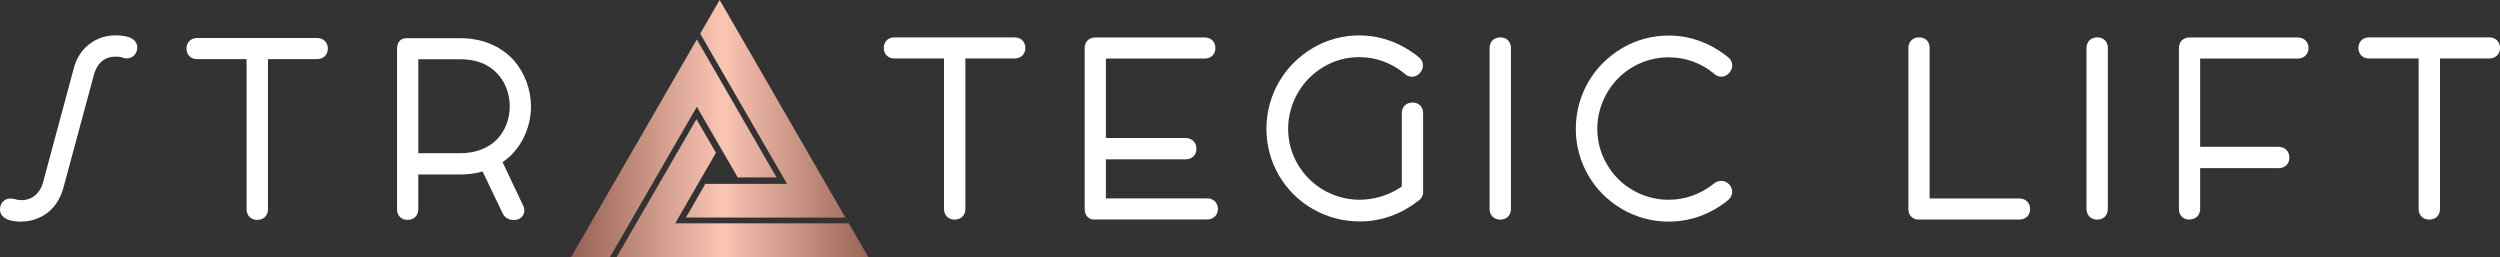 <svg xmlns="http://www.w3.org/2000/svg" xmlns:xlink="http://www.w3.org/1999/xlink" id="Layer_2" data-name="Layer 2" viewBox="0 0 543 55.83"><rect x="0" y="0" width="543" height="55.83" fill="#333333" stroke="none"/><defs><style>      .cls-1 {        fill: url(#linear-gradient);      }      .cls-2 {        fill: #fff;      }    </style><linearGradient id="linear-gradient" x1="-185.53" y1="579.42" x2="-185.33" y2="579.42" gradientTransform="translate(61402.51 165753.08) scale(330.29 -286.02)" gradientUnits="userSpaceOnUse"><stop offset="0" stop-color="#946051"></stop><stop offset=".5" stop-color="#fbc5b4"></stop><stop offset="1" stop-color="#946051"></stop></linearGradient></defs><g id="Layer_1-2" data-name="Layer 1"><g><g><path class="cls-2" d="m4.62,48.14c-.81,0-1.57-.08-2.26-.24-2.05-.51-2.36-1.72-2.36-2.4,0-1.37.93-2.37,2.22-2.37h.22c.25,0,.44.05.56.08.64.18,1.18.26,1.69.26,1.13,0,2.1-.34,2.9-1.01.86-.71,1.46-1.69,1.78-2.92l6.65-24.68c.61-2.28,1.79-4.09,3.5-5.37,1.61-1.2,3.5-1.81,5.61-1.81.82,0,1.59.08,2.3.23,2.16.49,2.39,1.84,2.39,2.4,0,1.33-.99,2.37-2.25,2.37-.43,0-.81-.08-1.15-.25-.22-.07-.52-.12-1.35-.12-2.98,0-4.19,2.16-4.68,3.97l-6.65,24.62c-.67,2.32-1.85,4.13-3.52,5.38-1.57,1.19-3.57,1.84-5.61,1.84Z"></path><path class="cls-2" d="m27.26,8.71c-.65-.14-1.37-.21-2.13-.21-1.93,0-3.66.55-5.13,1.65-1.57,1.17-2.65,2.83-3.21,4.93l-6.65,24.67c-.37,1.4-1.05,2.51-2.04,3.33-.95.8-2.1,1.2-3.42,1.2-.58,0-1.17-.09-1.89-.28-.1-.03-.22-.06-.36-.06h-.22c-.83,0-1.42.64-1.42,1.56,0,.79.58,1.33,1.73,1.62.63.14,1.33.22,2.08.22,1.87,0,3.7-.6,5.13-1.68,1.53-1.15,2.61-2.81,3.23-4.95l6.65-24.62c.8-2.94,2.74-4.56,5.46-4.56.84,0,1.25.05,1.71.2.22.11.48.16.79.16.81,0,1.44-.69,1.44-1.56,0-.46-.23-1.27-1.76-1.62Z"></path><path class="cls-2" d="m111.48,47.77c-1.01,0-1.92-.57-2.32-1.46l-4.34-9.07c-1.53.44-3.17.66-4.89.66h-9.08v7.57c0,1.35-.95,2.29-2.32,2.29s-2.29-.94-2.29-2.29V10.58c0-1.44.78-2.29,2.1-2.29h11.59c4.74,0,8.76,1.65,11.63,4.77,2.4,2.72,3.77,6.38,3.77,10.05,0,2.53-.61,4.95-1.8,7.2-1.05,1.98-2.52,3.64-4.37,4.91l4.5,9.5c.15.29.23.63.23.98,0,1.16-.92,2.07-2.1,2.07h-.32Zm-11.54-14.5c2.41,0,4.45-.52,6.24-1.6,1.46-.88,2.61-2.15,3.43-3.79.73-1.46,1.1-3.07,1.1-4.78s-.37-3.34-1.11-4.83c-.81-1.6-1.97-2.89-3.45-3.82-1.72-1.06-3.76-1.58-6.21-1.58h-9.08v20.4h9.08Z"></path><path class="cls-2" d="m108.14,34.93c2.01-1.25,3.59-2.93,4.68-5,1.13-2.14,1.71-4.43,1.71-6.83,0-3.48-1.29-6.94-3.56-9.51-2.71-2.95-6.52-4.51-11.03-4.51h-11.59c-.86,0-1.29.5-1.29,1.49v34.9c0,.9.58,1.49,1.49,1.49s1.51-.58,1.51-1.49v-8.38h9.88c1.89,0,3.68-.28,5.31-.82l4.64,9.71c.27.6.9.98,1.59.98h.32c.74,0,1.29-.55,1.29-1.27,0-.22-.05-.44-.15-.64l-4.8-10.13Zm-18.09-22.87h9.88c2.6,0,4.78.56,6.64,1.71,1.6,1.02,2.86,2.41,3.74,4.15.79,1.6,1.19,3.34,1.19,5.19s-.4,3.56-1.19,5.14c-.89,1.77-2.14,3.16-3.73,4.12-1.92,1.15-4.1,1.72-6.65,1.72h-9.88V12.06Z"></path><path class="cls-2" d="m55.9,47.77c-1.38,0-2.34-.94-2.34-2.29V12.84h-10.76c-1.35,0-2.29-.94-2.29-2.29s.94-2.29,2.29-2.29h26.07c1.38,0,2.34.94,2.34,2.29s-.96,2.29-2.34,2.29h-10.67v32.63c0,1.35-.94,2.29-2.29,2.29Z"></path><path class="cls-2" d="m68.86,9.06h-26.07c-.9,0-1.49.58-1.49,1.49s.58,1.49,1.49,1.49h11.57v33.44c0,.9.6,1.49,1.54,1.49s1.49-.58,1.49-1.49V12.04h11.47c.93,0,1.54-.58,1.54-1.49s-.6-1.49-1.54-1.49Z"></path></g><g id="SvgjsG1128"><path class="cls-1" d="m156.31,0l-1.17,2.01-2.67,4.63-.38.67.38.67,18.47,31.95h-17.75l-.38.67-2.67,4.66-1.17,1.99h2.31l30.04.02,2.31-.02-1.17-2.01L157.48,2.01l-1.17-2.01Zm-4.95,8.57l-1.17,2.01-24.99,43.25-1.17,1.99h8.47l.38-.67,18.47-31.95,8.5,14.66.36.67h8.47l-1.17-1.99-15-25.97-1.17-2.01Zm-.09,17.28l-1.14,2.01-15.02,25.95-1.17,2.01h54.65l-1.17-2.01-2.67-4.63-.4-.67h-37.7l8.47-14.66.38-.67-.38-.67-2.69-4.63-1.17-2.01Z"></path></g><g><path class="cls-2" d="m207.38,47.7c-1.38,0-2.34-.94-2.34-2.29V12.7h-10.79c-1.35,0-2.29-.94-2.29-2.29s.94-2.29,2.29-2.29h26.12c1.38,0,2.34.94,2.34,2.29s-.96,2.29-2.34,2.29h-10.69v32.7c0,1.35-.94,2.29-2.29,2.29Z"></path><path class="cls-2" d="m220.36,8.92h-26.12c-.91,0-1.49.58-1.49,1.49s.58,1.49,1.49,1.49h11.59v33.51c0,.91.6,1.49,1.54,1.49s1.49-.58,1.49-1.49V11.9h11.5c.94,0,1.54-.58,1.54-1.49s-.6-1.49-1.54-1.49Z"></path><path class="cls-2" d="m237.69,47.7c-1.04,0-2.1-.71-2.1-2.29V10.43c0-1.37.94-2.29,2.34-2.29h23.72c1.38,0,2.34.94,2.34,2.29s-.96,2.29-2.34,2.29h-21.45v17.26h17.28c1.41,0,2.39.96,2.39,2.34s-.98,2.29-2.39,2.29h-17.28v8.48h21.99c1.38,0,2.34.94,2.34,2.29s-.96,2.29-2.34,2.29h-24.5Z"></path><path class="cls-2" d="m262.19,43.91h-22.79v-10.09h18.09c.97,0,1.59-.58,1.59-1.49s-.62-1.54-1.59-1.54h-18.09V11.92h22.25c.94,0,1.54-.58,1.54-1.49s-.6-1.49-1.54-1.49h-23.72c-.95,0-1.54.57-1.54,1.49v34.97c0,1.38.99,1.49,1.29,1.49h24.5c.94,0,1.54-.58,1.54-1.49s-.6-1.49-1.54-1.49Z"></path><path class="cls-2" d="m295.25,48.09c-3.59,0-7.11-.95-10.19-2.74-3.01-1.75-5.52-4.24-7.25-7.21-1.82-3.1-2.74-6.52-2.74-10.16s.95-7.13,2.74-10.21c1.72-2.96,4.22-5.48,7.23-7.28,3.04-1.83,6.57-2.8,10.21-2.8,4.61,0,9.06,1.62,12.87,4.69.61.48.94,1.11.94,1.82,0,.57-.2,1.1-.57,1.55-.45.58-1.11.92-1.8.92-.43,0-1.06-.12-1.65-.71-2.8-2.3-6.2-3.55-9.79-3.55-2.81,0-5.43.71-7.77,2.12-2.31,1.35-4.23,3.28-5.56,5.59-1.4,2.4-2.14,5.12-2.14,7.86,0,4.08,1.62,7.95,4.55,10.88,2.88,2.87,6.86,4.52,10.92,4.52,3.3,0,6.48-.99,9.22-2.86v-15.96c0-1.35.96-2.29,2.34-2.29s2.29.94,2.29,2.29v17.49l-.08.25c-.1.31-.33,1-1.12,1.41-3.66,2.87-8.03,4.39-12.66,4.39Z"></path><path class="cls-2" d="m306.81,23.06c-.94,0-1.54.58-1.54,1.49v16.38c-2.95,2.13-6.41,3.25-10.03,3.25-4.27,0-8.46-1.73-11.49-4.76-3.09-3.08-4.79-7.15-4.79-11.45,0-2.88.78-5.74,2.24-8.26,1.4-2.43,3.42-4.46,5.84-5.88,2.47-1.48,5.23-2.23,8.19-2.23,3.78,0,7.38,1.32,10.36,3.78.4.4.81.48,1.08.48.44,0,.87-.23,1.18-.63.25-.3.38-.66.38-1.03,0-.46-.22-.86-.64-1.19-3.67-2.95-7.94-4.51-12.36-4.51-3.49,0-6.88.93-9.8,2.68-2.89,1.73-5.29,4.15-6.95,6.99-1.72,2.95-2.63,6.34-2.63,9.8s.89,6.77,2.63,9.75c1.66,2.85,4.06,5.25,6.95,6.92,2.96,1.72,6.34,2.63,9.79,2.63,4.47,0,8.7-1.48,12.22-4.27.5-.23.67-.63.79-.98l.04-.12v-17.36c0-.91-.58-1.49-1.49-1.49Z"></path><path class="cls-2" d="m325.88,47.7c-1.38,0-2.34-.94-2.34-2.29V10.41c0-1.35.96-2.29,2.34-2.29s2.29.94,2.29,2.29v35c0,1.35-.94,2.29-2.29,2.29Z"></path><path class="cls-2" d="m325.88,8.92c-.94,0-1.54.58-1.54,1.49v35c0,.91.6,1.49,1.54,1.49s1.49-.58,1.49-1.49V10.41c0-.91-.58-1.49-1.49-1.49Z"></path><path class="cls-2" d="m362.44,48.14c-3.61,0-7.14-.96-10.2-2.77-3.07-1.82-5.57-4.32-7.24-7.24-1.79-3.06-2.74-6.58-2.74-10.15s.95-7.13,2.74-10.21c1.68-2.91,4.18-5.42,7.22-7.25,3.05-1.83,6.58-2.8,10.21-2.8,4.65,0,8.97,1.57,12.86,4.66.78.61.95,1.33.95,1.82,0,.56-.2,1.1-.57,1.54-.45.58-1.11.92-1.8.92-.43,0-1.06-.12-1.65-.72-2.76-2.27-6.16-3.49-9.79-3.49-2.77,0-5.4.71-7.82,2.11-2.29,1.34-4.2,3.27-5.54,5.58-1.4,2.4-2.14,5.11-2.14,7.83s.71,5.42,2.12,7.76c1.34,2.31,3.25,4.23,5.55,5.55,2.43,1.4,5.06,2.11,7.82,2.11,3.59,0,7.02-1.23,9.92-3.56.42-.35.97-.55,1.52-.55,1.28,0,2.37,1.1,2.37,2.39,0,.71-.34,1.37-.97,1.86-3.81,3.05-8.14,4.6-12.85,4.6Z"></path><path class="cls-2" d="m354.22,13.87c2.55-1.47,5.31-2.22,8.22-2.22,3.82,0,7.42,1.31,10.36,3.73.4.4.81.48,1.08.48.45,0,.87-.23,1.18-.63.25-.3.38-.66.38-1.03,0-.46-.22-.86-.65-1.19-3.74-2.97-7.9-4.48-12.36-4.48-3.49,0-6.88.93-9.8,2.68-2.93,1.76-5.33,4.17-6.94,6.97-1.72,2.95-2.63,6.34-2.63,9.8s.91,6.8,2.63,9.75c1.6,2.8,4.01,5.2,6.95,6.95,2.94,1.74,6.32,2.66,9.8,2.66,4.52,0,8.68-1.49,12.35-4.43.54-.42.65-.9.65-1.22,0-.86-.72-1.59-1.56-1.59-.37,0-.73.13-1.02.37-3.04,2.45-6.65,3.74-10.42,3.74-2.91,0-5.67-.75-8.22-2.22-2.42-1.39-4.44-3.41-5.84-5.83-1.49-2.47-2.24-5.22-2.24-8.18s.78-5.71,2.24-8.24c1.4-2.43,3.42-4.46,5.83-5.87Z"></path><path class="cls-2" d="m416.84,47.7c-1.04,0-1.59-.45-1.87-.83-.2-.23-.47-.71-.47-1.47V10.41c0-1.35.96-2.29,2.34-2.29s2.27.9,2.27,2.29v32.7h19.49c1.38,0,2.34.94,2.34,2.29s-.96,2.29-2.34,2.29h-21.76Z"></path><path class="cls-2" d="m438.6,43.91h-20.29V10.41c0-.95-.53-1.49-1.47-1.49s-1.54.58-1.54,1.49v35c0,.49.16.8.32.99.18.25.54.5,1.22.5h21.76c.94,0,1.54-.58,1.54-1.49s-.6-1.49-1.54-1.49Z"></path><path class="cls-2" d="m455.53,47.7c-1.38,0-2.34-.94-2.34-2.29V10.41c0-1.35.96-2.29,2.34-2.29s2.29.94,2.29,2.29v35c0,1.35-.94,2.29-2.29,2.29Z"></path><path class="cls-2" d="m455.53,8.92c-.94,0-1.54.58-1.54,1.49v35c0,.91.6,1.49,1.54,1.49s1.49-.58,1.49-1.49V10.41c0-.91-.58-1.49-1.49-1.49Z"></path><path class="cls-2" d="m475.55,47.7c-1.35,0-2.29-.94-2.29-2.29V10.43c0-1.35.94-2.29,2.29-2.29h23.47c1.41,0,2.39.94,2.39,2.29s-.98,2.29-2.39,2.29h-21.15v19.17h17.04c1.38,0,2.34.96,2.34,2.34s-.96,2.29-2.34,2.29h-17.04v8.86c0,1.35-.95,2.29-2.32,2.29Z"></path><path class="cls-2" d="m499.02,8.94h-23.47c-.91,0-1.49.58-1.49,1.49v34.97c0,.91.58,1.49,1.49,1.49s1.51-.58,1.51-1.49v-9.67h17.84c.94,0,1.54-.58,1.54-1.49s-.6-1.54-1.54-1.54h-17.84V11.92h21.96c.97,0,1.59-.58,1.59-1.49s-.62-1.49-1.59-1.49Z"></path><path class="cls-2" d="m527.67,47.7c-1.38,0-2.34-.94-2.34-2.29V12.7h-10.79c-1.35,0-2.29-.94-2.29-2.29s.94-2.29,2.29-2.29h26.12c1.38,0,2.34.94,2.34,2.29s-.96,2.29-2.34,2.29h-10.69v32.7c0,1.35-.94,2.29-2.29,2.29Z"></path><path class="cls-2" d="m540.66,8.92h-26.12c-.91,0-1.49.58-1.49,1.49s.58,1.49,1.49,1.49h11.59v33.51c0,.91.6,1.49,1.54,1.49s1.49-.58,1.49-1.49V11.9h11.5c.94,0,1.54-.58,1.54-1.49s-.6-1.49-1.54-1.49Z"></path></g></g></g></svg>